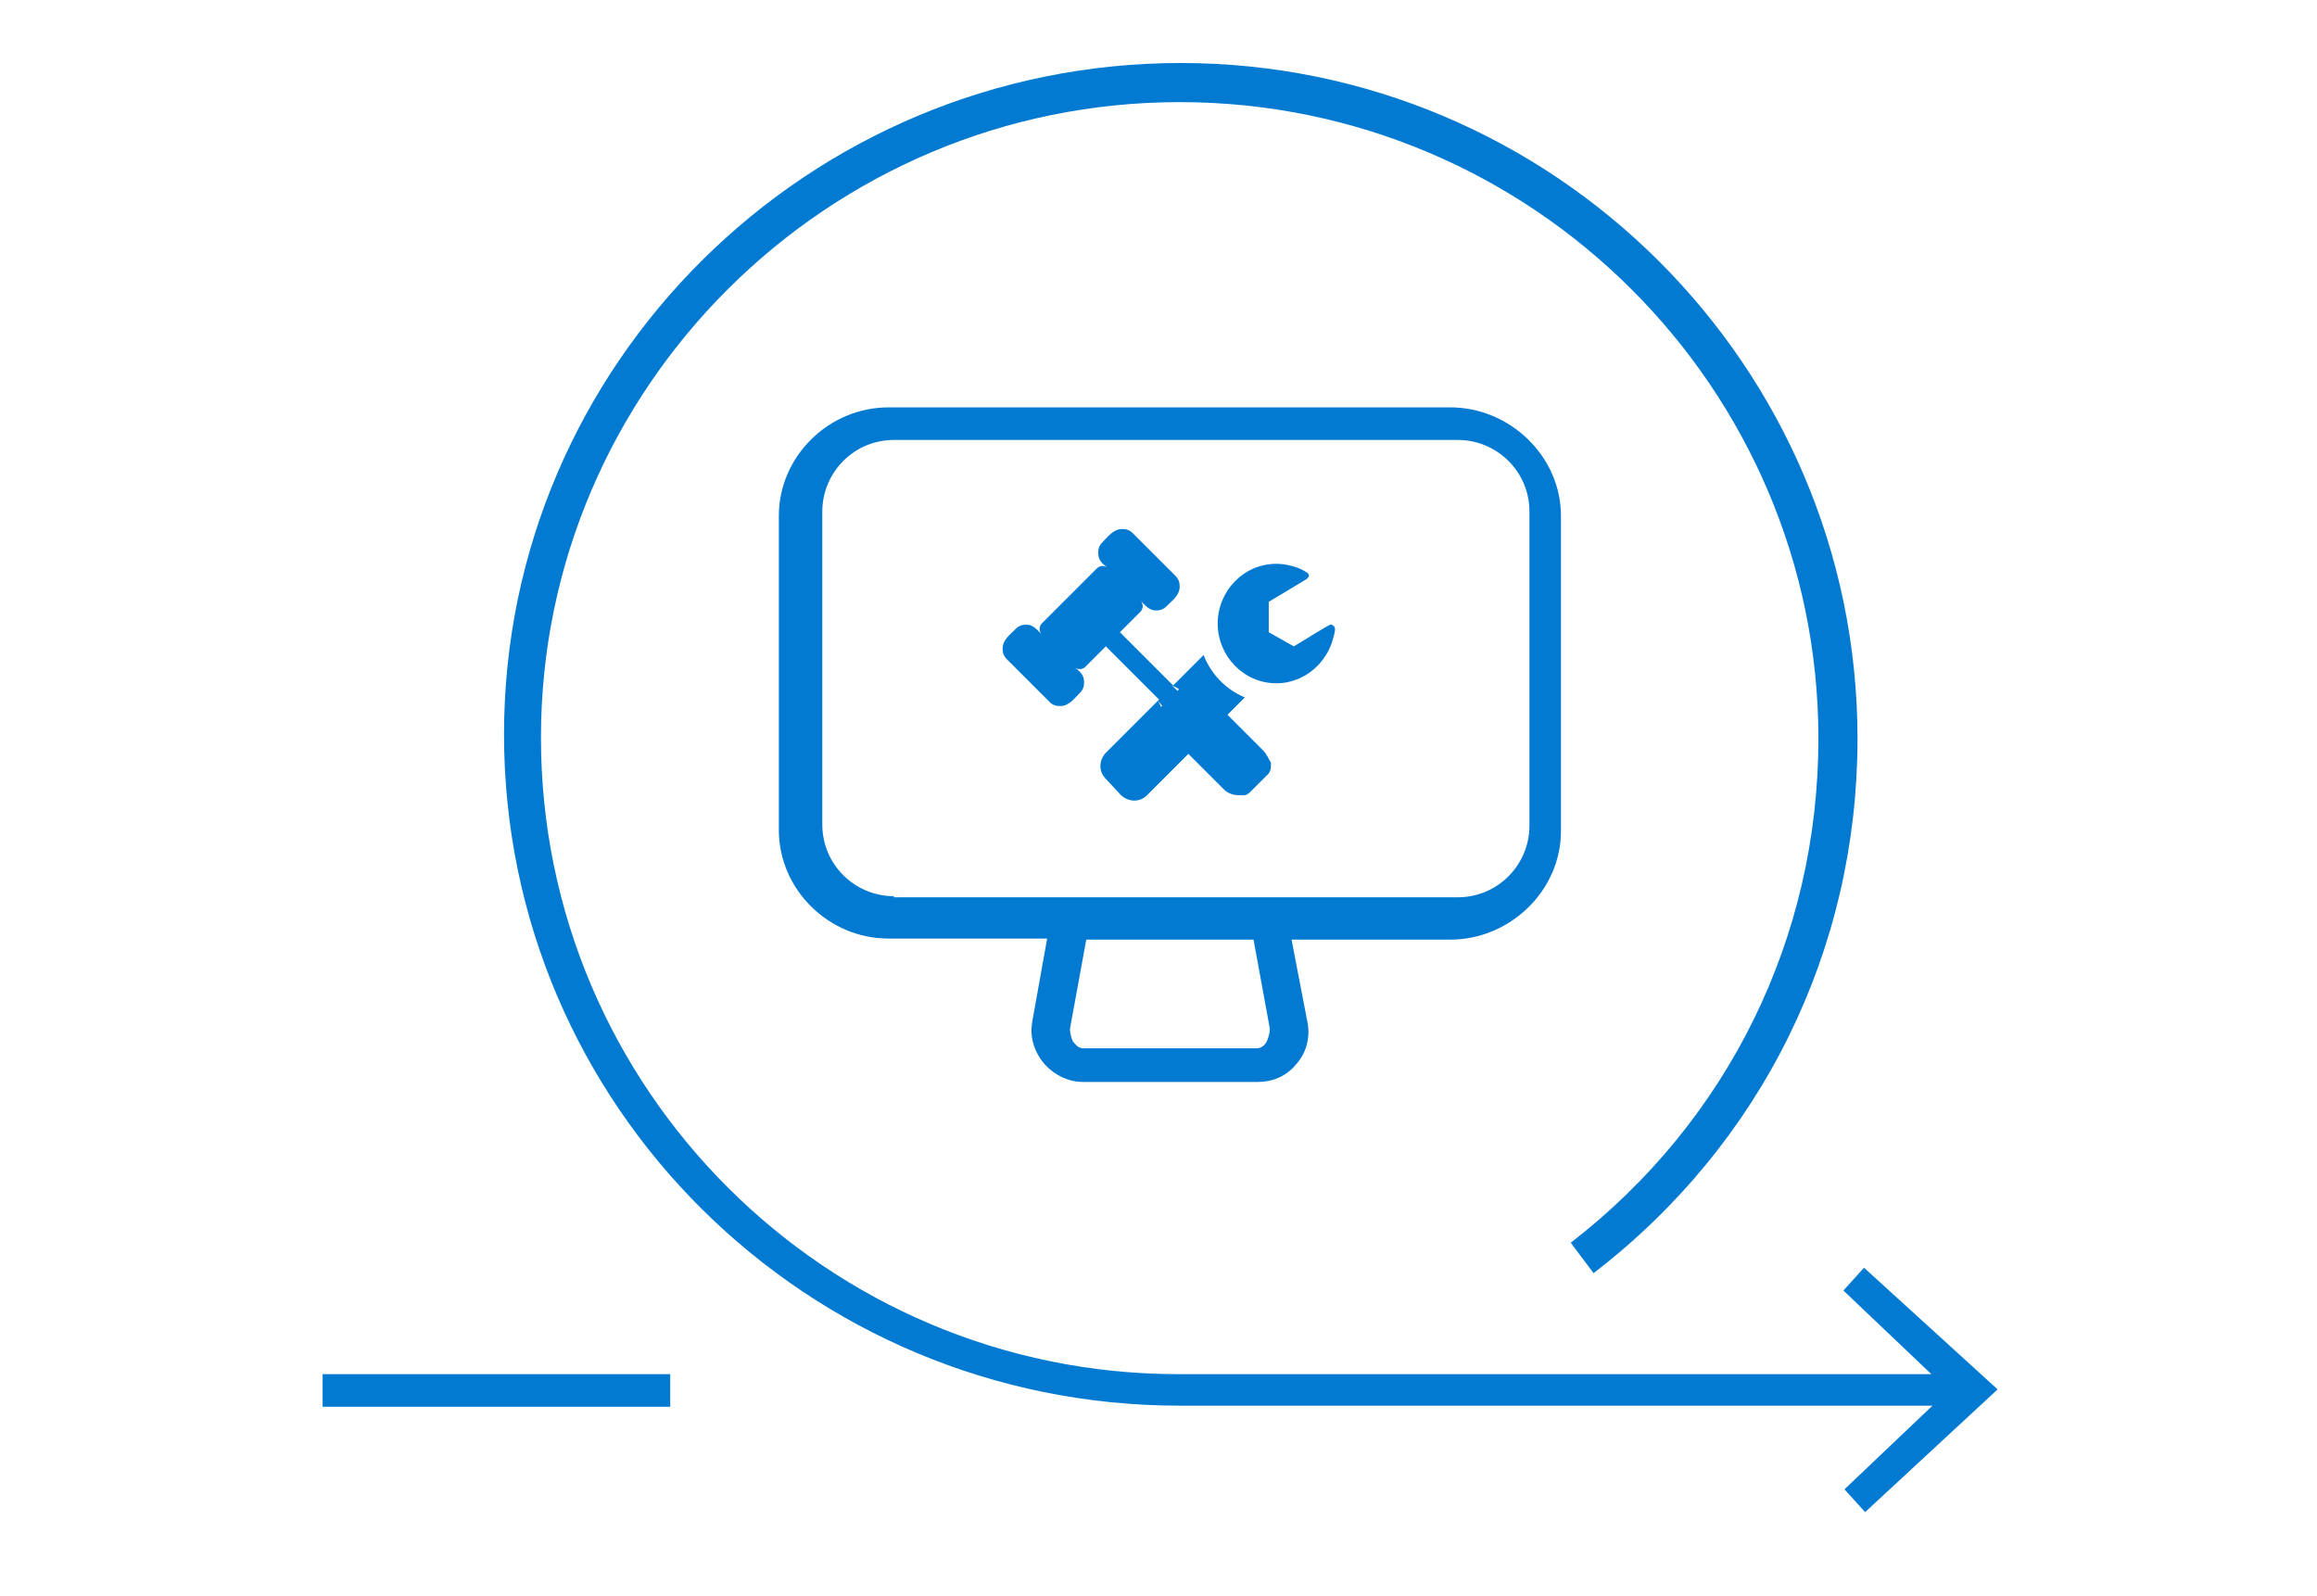 <?xml version="1.0" encoding="utf-8"?>
<!-- Generator: Adobe Illustrator 19.2.1, SVG Export Plug-In . SVG Version: 6.00 Build 0)  -->
<svg version="1.1" id="Layer_1" xmlns="http://www.w3.org/2000/svg" xmlns:xlink="http://www.w3.org/1999/xlink" x="0px" y="0px"
	 viewBox="0 0 213.3 146.9" style="enable-background:new 0 0 213.3 146.9;" xml:space="preserve">
<style type="text/css">
	.st0{fill:#037AD1;}
</style>
<g>
	<path class="st0" d="M143.7,76.5V47.5c0-5.5-4.7-10-10.2-10H81.8c-5.5,0-10.1,4.5-10.1,10v28.9c0,5.5,4.6,10,10.1,10h14.6L95,94.2
		l0,0.1c-0.2,1.3,0.3,2.7,1.2,3.7c0.9,1,2.2,1.6,3.5,1.6h16.1c1.3,0,2.6-0.5,3.5-1.6c0.9-1,1.3-2.3,1.1-3.7l-1.5-7.8h14.6
		C139,86.5,143.7,82,143.7,76.5z M116.6,95.9c-0.1,0.2-0.4,0.6-0.9,0.6H99.7c-0.5,0-0.8-0.5-0.9-0.6c-0.1-0.1-0.3-0.7-0.3-1.2
		l1.5-8.2h15.4l1.5,8.2C116.9,95.2,116.7,95.7,116.6,95.9z M82.3,82.5c-3.6,0-6.6-2.9-6.6-6.6V47.1c0-3.6,2.9-6.6,6.6-6.6h51.9
		c3.6,0,6.6,2.9,6.6,6.6V76c0,3.6-2.9,6.6-6.6,6.6H82.3z"/>
	<path class="st0" d="M171.6,116.7l-1.9,2.1l8.1,7.7h-69.3c-32.4,0-58.7-26.3-58.7-58.6c0-32.2,26.4-58.5,58.8-58.5
		c32.4,0,58.8,26.3,58.8,58.6c0,18.3-8.3,35.2-22.8,46.4l2.1,2.8C162.2,105.3,171,87.4,171,68c0-34.3-28-62.2-62.3-62.2
		c-34.3,0-62.3,27.7-62.3,61.8c0,34.2,27.9,61.8,62.2,61.8h69.3l-8.1,7.7l1.9,2.1l12.2-11.3L171.6,116.7z"/>
	<rect x="29.7" y="126.5" class="st0" width="32" height="3"/>
	<path class="st0" d="M122.5,57.5c-0.2,0-3,1.8-3.4,2l-2.3-1.3v-2.8l3.5-2.1c0.1-0.1,0.2-0.2,0.2-0.3c0-0.1-0.1-0.3-0.2-0.3
		c-0.7-0.5-1.9-0.8-2.8-0.8c-3,0-5.4,2.5-5.4,5.5c0,3,2.4,5.5,5.4,5.5c2.3,0,4.3-1.5,5.1-3.7c0.1-0.4,0.3-0.9,0.3-1.3
		C122.9,57.7,122.7,57.5,122.5,57.5z"/>
	<path class="st0" d="M116.3,69.1l-3.3-3.3l1.6-1.6c-1.7-0.7-3.1-2.1-3.8-3.9l-2.8,2.8l-4.9-4.9l1.9-1.9c0.1-0.1,0.2-0.3,0.2-0.5
		c0-0.2-0.1-0.4-0.2-0.5c0.4,0.4,0.8,0.9,1.4,0.9c0.4,0,0.7-0.1,1-0.4c0.5-0.5,1.2-1,1.2-1.8c0-0.4-0.1-0.7-0.4-1l-3.9-3.9
		c-0.3-0.3-0.6-0.4-1-0.4c-0.8,0-1.3,0.7-1.8,1.2c-0.3,0.3-0.4,0.6-0.4,1c0,0.7,0.4,1,0.9,1.4c-0.1-0.1-0.3-0.2-0.5-0.2
		c-0.2,0-0.4,0.1-0.5,0.2l-5.1,5.1c-0.1,0.1-0.2,0.3-0.2,0.5s0.1,0.4,0.2,0.5c-0.4-0.4-0.8-0.9-1.4-0.9c-0.4,0-0.7,0.1-1,0.4
		c-0.5,0.5-1.2,1-1.2,1.8c0,0.4,0.1,0.7,0.4,1l3.9,3.9c0.3,0.3,0.6,0.4,1,0.4c0.8,0,1.3-0.7,1.8-1.2c0.3-0.3,0.4-0.6,0.4-1
		c0-0.7-0.4-1-0.9-1.4c0.1,0.1,0.3,0.2,0.5,0.2s0.4-0.1,0.5-0.2l1.9-1.9l4.9,4.9l-4.9,4.9c-0.3,0.3-0.5,0.8-0.5,1.2
		c0,0.5,0.2,0.9,0.5,1.2l1.4,1.5c0.3,0.3,0.8,0.5,1.2,0.5c0.5,0,0.9-0.2,1.2-0.5l3.8-3.8l0,0l3.3,3.3c0.3,0.3,0.8,0.5,1.3,0.5
		c0.5,0,0.7,0.1,1.1-0.3l1.6-1.6c0.3-0.3,0.3-0.6,0.3-1.1C116.8,69.9,116.6,69.4,116.3,69.1z M106.9,65.1l-0.3-0.6L107,65
		C106.9,65,106.9,65.1,106.9,65.1z M108.4,63.6l-0.5-0.5l0.6,0.3C108.5,63.5,108.5,63.5,108.4,63.6z"/>
</g>
</svg>

